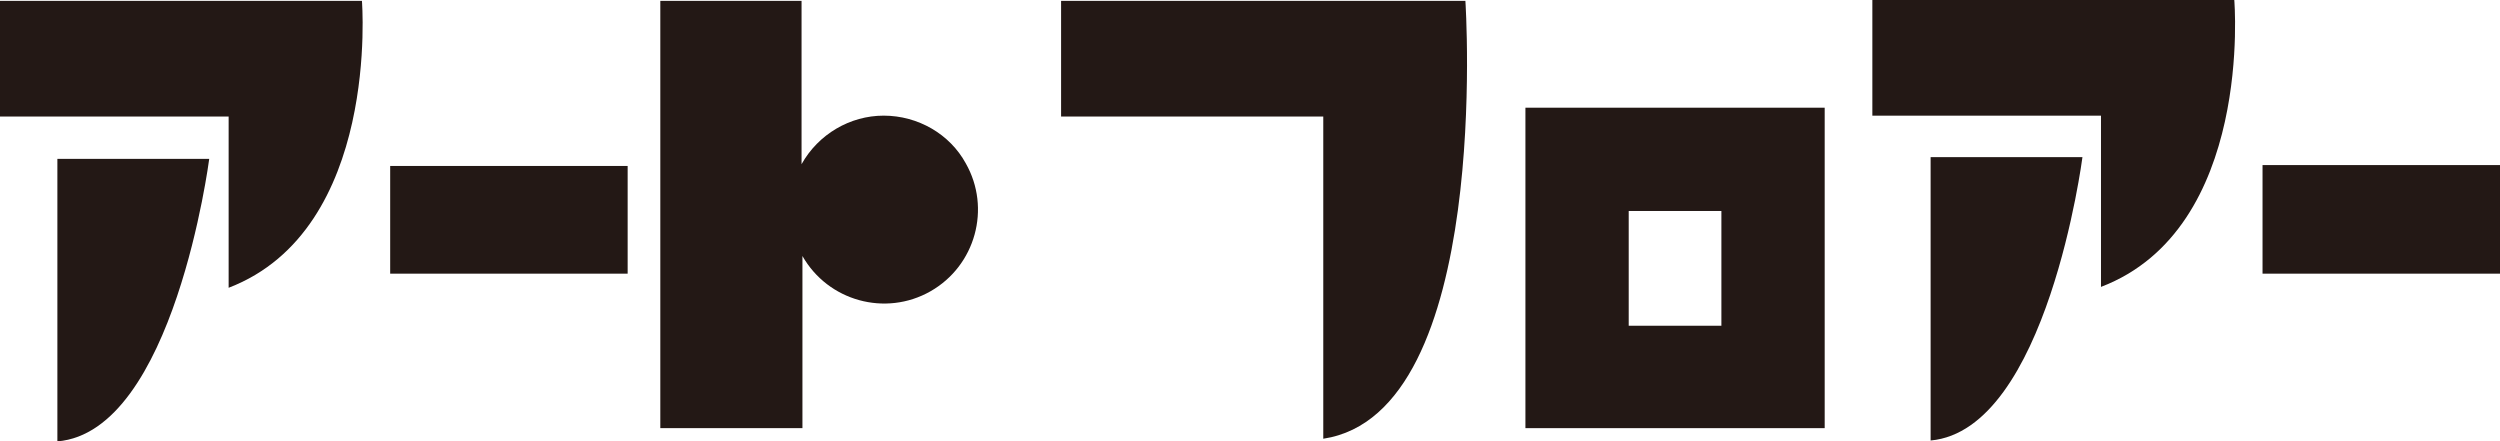 <?xml version="1.0" encoding="utf-8"?>
<!-- Generator: Adobe Illustrator 27.6.1, SVG Export Plug-In . SVG Version: 6.00 Build 0)  -->
<svg version="1.1" id="レイヤー_1" xmlns="http://www.w3.org/2000/svg" xmlns:xlink="http://www.w3.org/1999/xlink" x="0px"
	 y="0px" viewBox="0 0 283.2 50" style="enable-background:new 0 0 283.2 50;" xml:space="preserve">
<style type="text/css">
	.st0{fill:#231815;}
</style>
<g id="レイヤー_2_00000047776189870372667920000000269013540274444733_">
	<g id="アウトラインtext">
		<path class="st0" d="M0,0.1h41c0,0,2.1,25.9-15.1,32.5V13.2H0V0.1z"/>
		<path class="st0" d="M6.5,18h17.2c0,0-4,30.9-17.2,32V18z"/>
		<rect x="44.2" y="18.8" class="st0" width="26.9" height="12.2"/>
		<path class="st0" d="M100.1,13.1c-3.8,0-7.4,2.1-9.3,5.5V0.1H74.8v48.4h16.1V29c2.9,5.1,9.4,6.9,14.5,4s6.9-9.4,4-14.5
			C107.6,15.2,104,13.1,100.1,13.1L100.1,13.1z"/>
		<path class="st0" d="M120.2,0.1H166c0,0,3.1,46.7-16.1,49.6V13.2h-29.7V0.1z"/>
		<path class="st0" d="M195,12.2h-22.2v36.3h33.9V12.2H195z M195,36.9h-10.5v-13H195V36.9z"/>
		<path class="st0" d="M212.1,0h41c0,0,2.2,25.9-15.1,32.5V13.1h-25.9V0z"/>
		<path class="st0" d="M218.7,17.8h17.2c0,0-4,30.9-17.2,32.1V17.8z"/>
		<rect x="256.3" y="18.7" class="st0" width="26.9" height="12.3"/>
	</g>
</g>
</svg>
